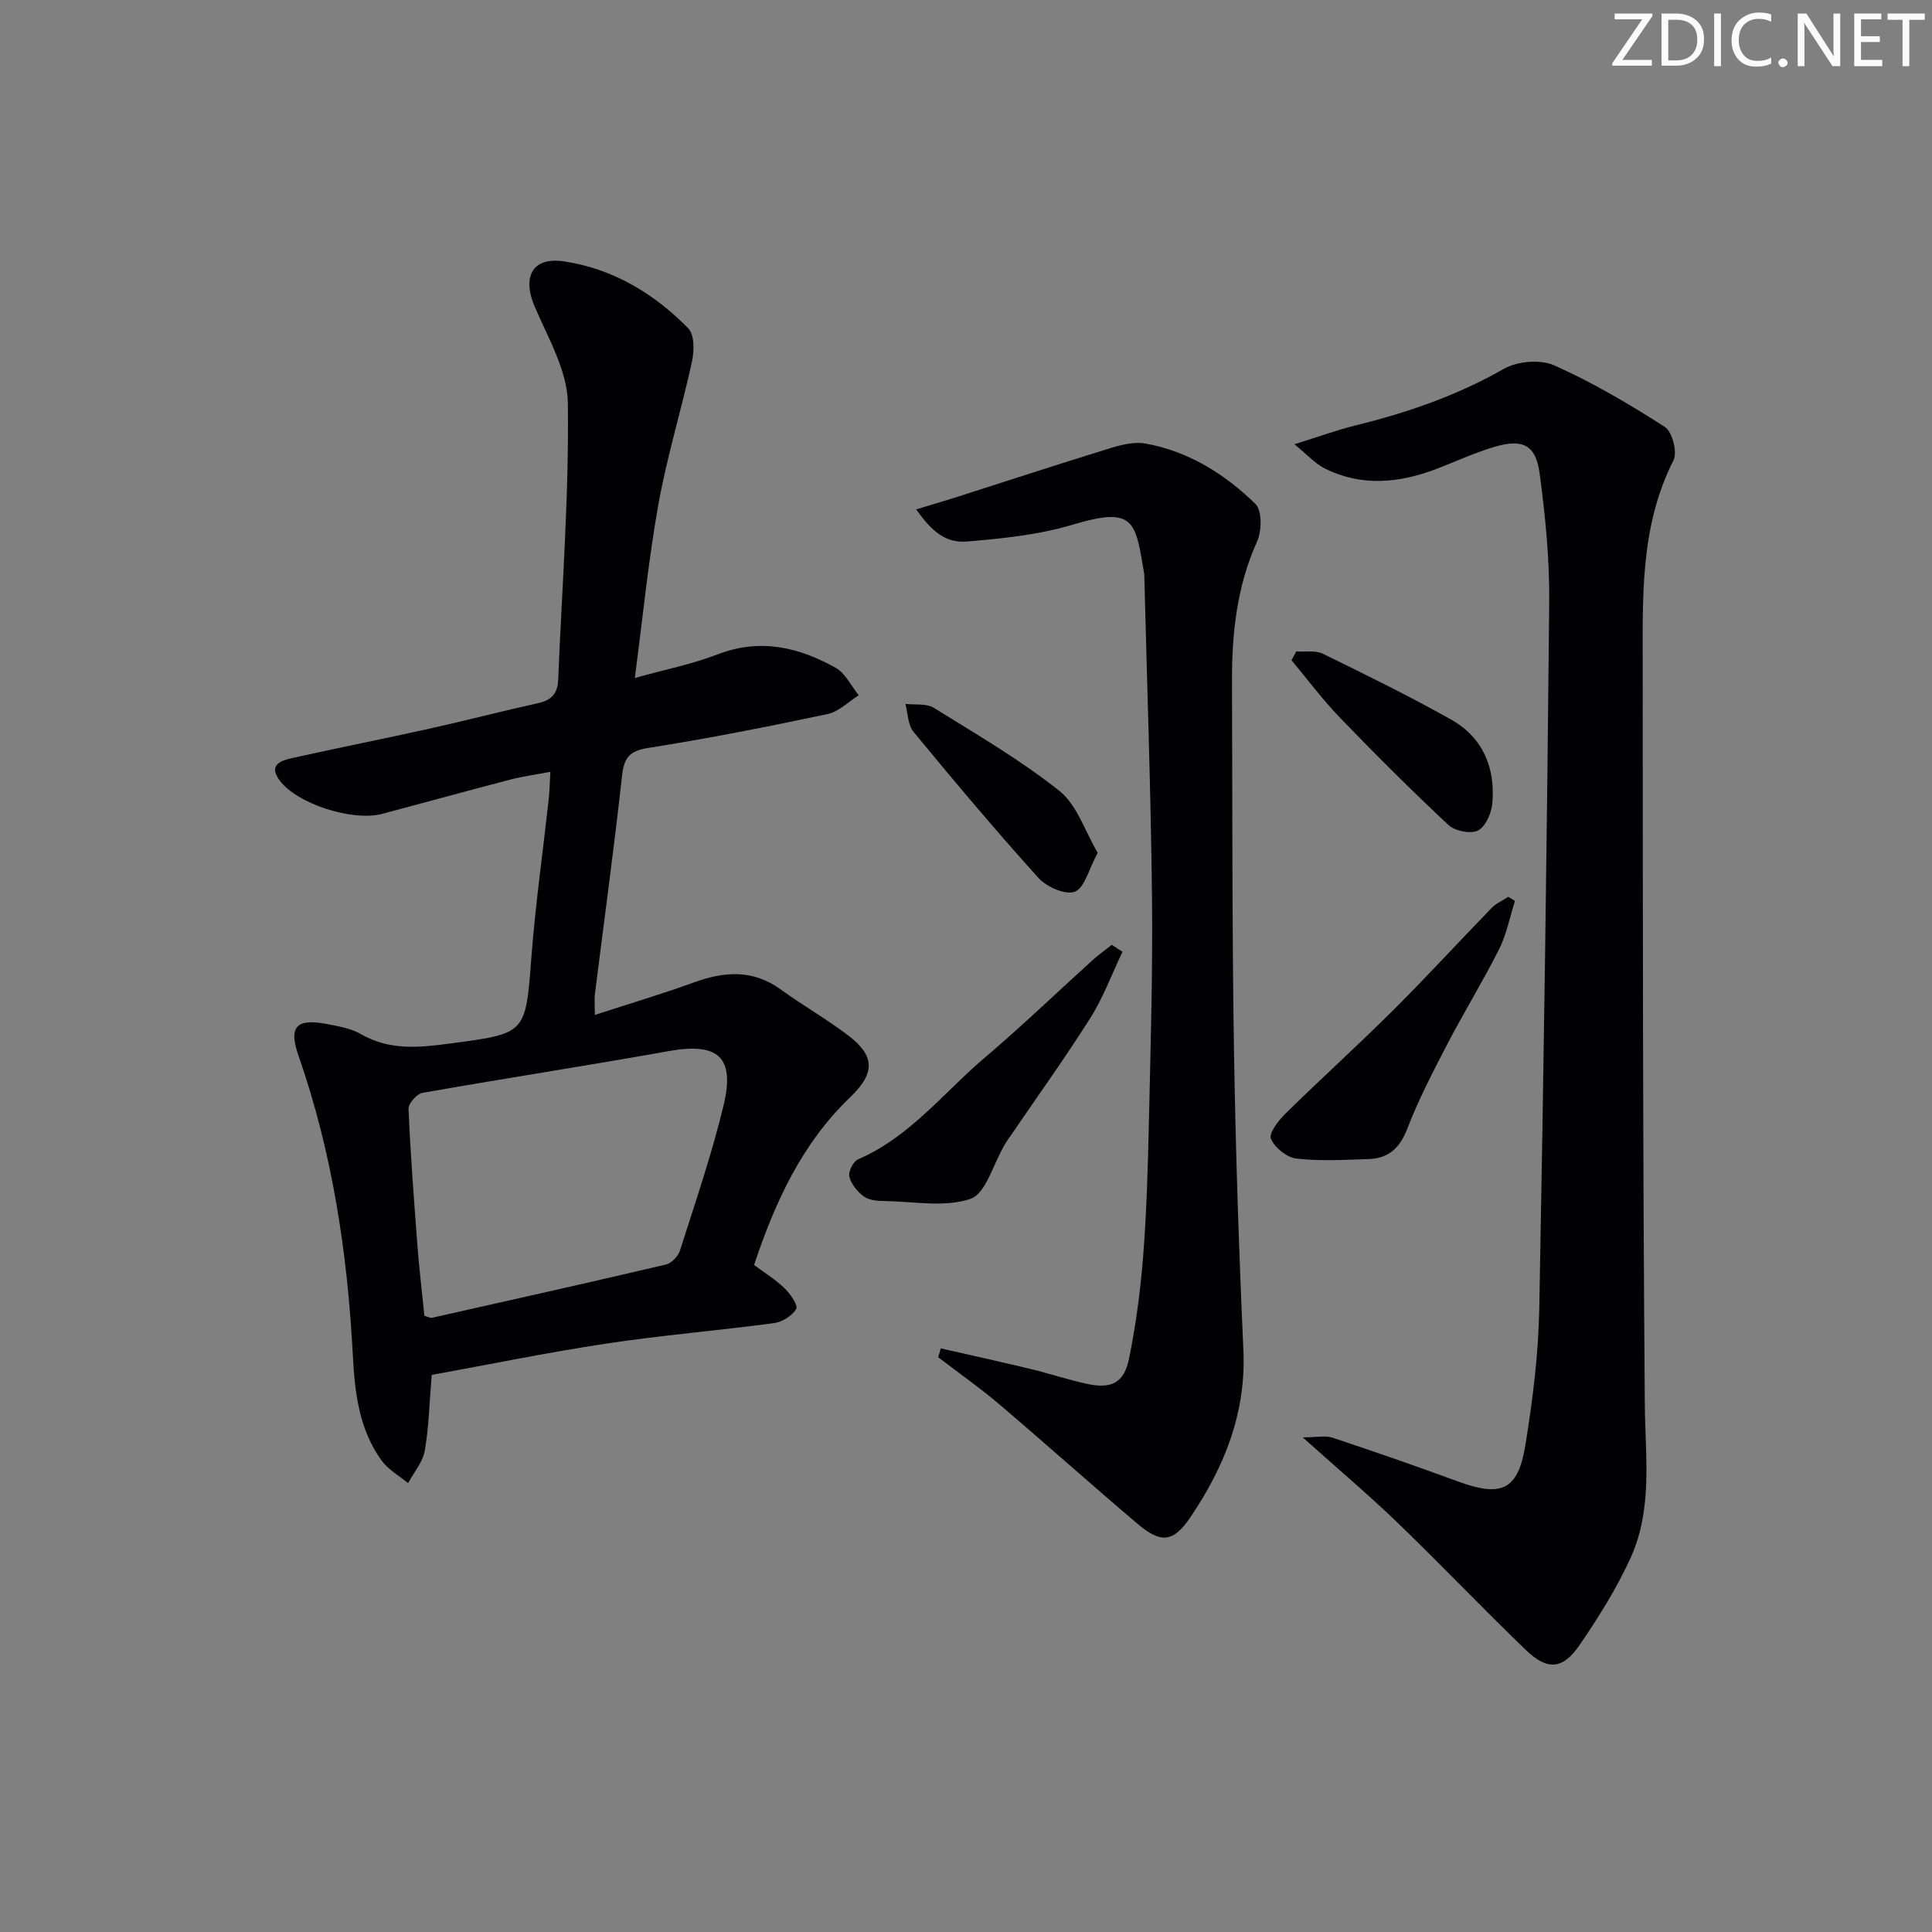 <svg enable-background="new 0 0 400 400" viewBox="0 0 400 400" xmlns="http://www.w3.org/2000/svg"><rect x="0" y="0" width="400" height="400" fill="#808080" stroke="none"/><g fill="#fafbfa"><path d="m342.2 3.2-6.3 9.2h6.1v1.2h-8.2v-.5l6.2-9.1h-5.7v-1.2h7.8v.4z"/><path d="m344 13.7v-10.9h3.1c1.6 0 3 .5 4.1 1.4 1.1 1 1.6 2.2 1.6 3.9s-.5 3-1.6 4-2.5 1.5-4.2 1.5h-3zm1.4-9.6v8.4h1.6c1.4 0 2.5-.4 3.2-1.1.8-.8 1.2-1.8 1.2-3.2s-.4-2.4-1.2-3.1-1.8-1-3.1-1z"/><path d="m356.3 2.8v10.9h-1.4v-10.9z"/><path d="m366.6 13.2c-.8.4-1.8.6-3 .6-1.6 0-2.8-.5-3.7-1.5s-1.4-2.3-1.4-3.9c0-1.7.5-3.2 1.6-4.2s2.4-1.6 4-1.6c1 0 1.9.1 2.6.4v1.5c-.8-.4-1.6-.6-2.6-.6-1.2 0-2.2.4-3 1.2s-1.1 1.9-1.1 3.3c0 1.3.4 2.3 1.1 3.1s1.6 1.1 2.8 1.1c1.1 0 2-.2 2.8-.7v1.3z"/><path d="m368.2 13c0-.3.1-.5.3-.6.2-.2.4-.3.6-.3.3 0 .5.1.7.3s.3.4.3.6-.1.5-.3.6c-.2.2-.4.3-.7.3s-.5-.1-.6-.3c-.2-.2-.3-.4-.3-.6z"/><path d="m381.1 13.7h-1.7l-5.5-8.4c-.2-.2-.3-.5-.4-.7 0 .2.1.8.1 1.5v7.6h-1.4v-10.9h1.8l5.3 8.3c.3.4.4.6.4.8 0-.3-.1-.8-.1-1.6v-7.5h1.4v10.9z"/><path d="m389.7 13.7h-5.8v-10.9h5.6v1.2h-4.2v3.5h3.9v1.2h-3.9v3.7h4.4z"/><path d="m398.4 4.1h-3.1v9.6h-1.4v-9.6h-3.1v-1.3h7.7v1.3z"/></g><path d="m156.12 261.9c2.14 1.6 4.42 2.99 6.29 4.8 1.2 1.16 2.86 3.53 2.43 4.3-.8 1.42-2.9 2.71-4.61 2.94-11.52 1.54-23.13 2.49-34.61 4.22-12.27 1.85-24.44 4.36-36.24 6.5-.49 5.87-.59 10.86-1.44 15.71-.42 2.36-2.26 4.47-3.45 6.7-1.85-1.54-4.11-2.79-5.48-4.67-4.69-6.46-5.56-14.15-5.96-21.81-1.11-21.17-4.24-41.95-11.26-62.05-2.08-5.95-.45-7.74 5.81-6.54 2.43.47 5.04.9 7.13 2.11 5.89 3.38 11.88 2.81 18.27 1.96 15.98-2.11 15.8-1.9 17.02-17.9.84-10.91 2.38-21.78 3.58-32.66.18-1.63.21-3.28.35-5.71-3.06.58-5.75.94-8.36 1.62-8.83 2.3-17.63 4.74-26.46 7.08-6.16 1.63-17.71-2.08-21.28-6.98-2.38-3.26.46-4.08 2.7-4.58 9.39-2.1 18.84-3.96 28.23-6.05 7.61-1.69 15.16-3.66 22.78-5.35 2.7-.6 3.89-2.09 4-4.72.79-19.11 2.26-38.23 2.01-57.33-.09-6.71-4.08-13.5-6.87-20.01-2.62-6.09-.54-10.33 6-9.37 10.1 1.48 18.72 6.63 25.81 13.88 1.29 1.32 1.23 4.69.75 6.89-2.15 9.88-5.16 19.58-6.94 29.51-2.08 11.56-3.21 23.3-4.89 35.98 6.27-1.75 11.91-2.87 17.2-4.91 8.75-3.36 16.74-1.47 24.37 2.79 2.03 1.13 3.22 3.76 4.79 5.7-2.14 1.34-4.13 3.4-6.45 3.89-12.32 2.6-24.69 5.06-37.13 7.01-4.02.63-5.03 2.12-5.44 5.9-1.65 15.02-3.72 29.99-5.59 44.98-.14 1.13-.02 2.3-.02 4.4 7.13-2.32 13.88-4.32 20.48-6.72 6.3-2.29 12.21-2.74 17.98 1.43 4.57 3.31 9.51 6.13 14 9.54 5.46 4.15 5.68 7.73.44 12.75-10.05 9.63-15.58 21.71-19.94 34.77zm-68.25 10.53c.92.26 1.26.47 1.53.41 16.17-3.63 32.34-7.24 48.47-11.03 1.16-.27 2.53-1.71 2.91-2.9 3.17-9.96 6.57-19.87 9.02-30.02 2.44-10.11-1.17-13.1-11.36-11.27-16.97 3.04-34.02 5.65-51 8.65-1.16.21-2.91 2.21-2.86 3.31.41 9.46 1.13 18.91 1.85 28.36.38 4.93.97 9.82 1.44 14.49z" fill="#010104"/><path d="m268 91.98c4.94-1.54 8.78-2.95 12.73-3.92 10.69-2.64 20.95-6.17 30.6-11.68 2.79-1.6 7.57-2.02 10.44-.74 7.97 3.55 15.57 8.03 22.93 12.76 1.53.98 2.62 5.24 1.78 6.9-6.95 13.68-6.37 28.38-6.37 42.97.01 50.8.02 101.61.43 152.41.09 10.82 1.68 21.73-2.96 31.9-2.88 6.3-6.62 12.28-10.55 18.01-3.48 5.09-6.68 5.31-11.14 1.01-8.98-8.66-17.59-17.71-26.57-26.37-5.96-5.74-12.3-11.09-19.61-17.64 3.01 0 4.74-.41 6.18.07 8.66 2.88 17.29 5.87 25.85 9.02 9.08 3.35 12.54 1.92 14.07-7.47 1.52-9.32 2.7-18.79 2.88-28.22.92-48.76 1.6-97.53 2.06-146.29.08-8.93-.81-17.92-2-26.78-.78-5.8-3.5-7.12-9.28-5.42-4.13 1.21-8.07 3.06-12.11 4.6-7.73 2.95-15.51 3.68-23.14-.14-1.97-1-3.55-2.8-6.22-4.98z" fill="#010104"/><path d="m194.78 279.17c6.2 1.41 12.4 2.77 18.58 4.26 3.87.93 7.66 2.2 11.55 3.06 5.19 1.15 7.83-.14 8.86-5.27 1.4-6.97 2.36-14.06 2.91-21.15.71-9.11.98-18.27 1.18-27.41.35-15.64.82-31.28.65-46.92-.25-22.12-1.03-44.24-1.59-66.35 0-.17.01-.34-.01-.5-1.83-10.81-1.84-14.17-14.72-10.29-7.03 2.12-14.56 2.89-21.93 3.51-4.42.37-7.31-2.01-10.57-6.65 2.83-.86 5.43-1.61 8-2.43 10.72-3.42 21.42-6.93 32.17-10.24 2.32-.71 4.97-1.37 7.27-.96 8.93 1.59 16.44 6.31 22.79 12.5 1.39 1.36 1.34 5.58.35 7.76-4.22 9.35-5.24 19.14-5.2 29.17.1 25.15.01 50.31.4 75.45.33 20.95 1.02 41.89 1.96 62.82.59 12.98-3.92 24.13-10.92 34.53-3.56 5.28-6.11 5.58-11.02 1.41-9.63-8.17-19.04-16.6-28.66-24.78-4.03-3.42-8.39-6.47-12.59-9.69.18-.61.36-1.22.54-1.83z" fill="#010104"/><path d="m232.4 197.06c-2.21 4.62-3.99 9.5-6.71 13.79-5.51 8.69-11.53 17.06-17.33 25.56-.19.27-.33.58-.5.86-2.25 3.81-3.75 9.84-6.94 10.94-5.33 1.82-11.74.54-17.69.45-1.47-.02-3.22-.12-4.33-.91-1.36-.97-2.65-2.57-3.05-4.14-.26-1.01.8-3.15 1.79-3.58 10.74-4.62 17.74-13.85 26.31-21.11 7.6-6.45 14.79-13.38 22.19-20.07 1.28-1.16 2.69-2.16 4.04-3.23.75.48 1.48.96 2.22 1.44z" fill="#010104"/><path d="m313.66 186.53c-1.07 3.35-1.74 6.91-3.3 10.02-3.35 6.67-7.29 13.04-10.73 19.67-2.98 5.73-5.97 11.51-8.29 17.52-1.54 3.99-3.89 6.1-7.97 6.23-4.99.16-10.03.46-14.95-.1-1.99-.23-4.52-2.26-5.29-4.1-.48-1.15 1.57-3.8 3.03-5.23 7.33-7.2 14.96-14.1 22.25-21.35 6.95-6.92 13.58-14.17 20.42-21.21.94-.97 2.29-1.54 3.45-2.3.45.28.91.57 1.38.85z" fill="#010104"/><path d="m268.38 134.87c1.85.13 3.96-.27 5.5.48 8.94 4.37 17.89 8.76 26.56 13.63 6.56 3.69 9.18 9.96 8.53 17.32-.18 2.04-1.39 4.85-2.97 5.65-1.52.77-4.79.1-6.14-1.17-7.65-7.14-15.06-14.55-22.33-22.08-3.63-3.76-6.78-7.98-10.14-12 .33-.6.66-1.21.99-1.83z" fill="#010104"/><path d="m227.27 176.56c-1.86 3.42-2.69 7.23-4.73 8.05-1.89.76-5.85-.97-7.53-2.84-8.89-9.84-17.43-20.01-25.87-30.24-1.18-1.43-1.16-3.85-1.69-5.8 1.98.24 4.34-.14 5.87.81 8.84 5.48 17.9 10.76 26.01 17.2 3.66 2.9 5.29 8.35 7.94 12.82z" fill="#010104"/></svg>